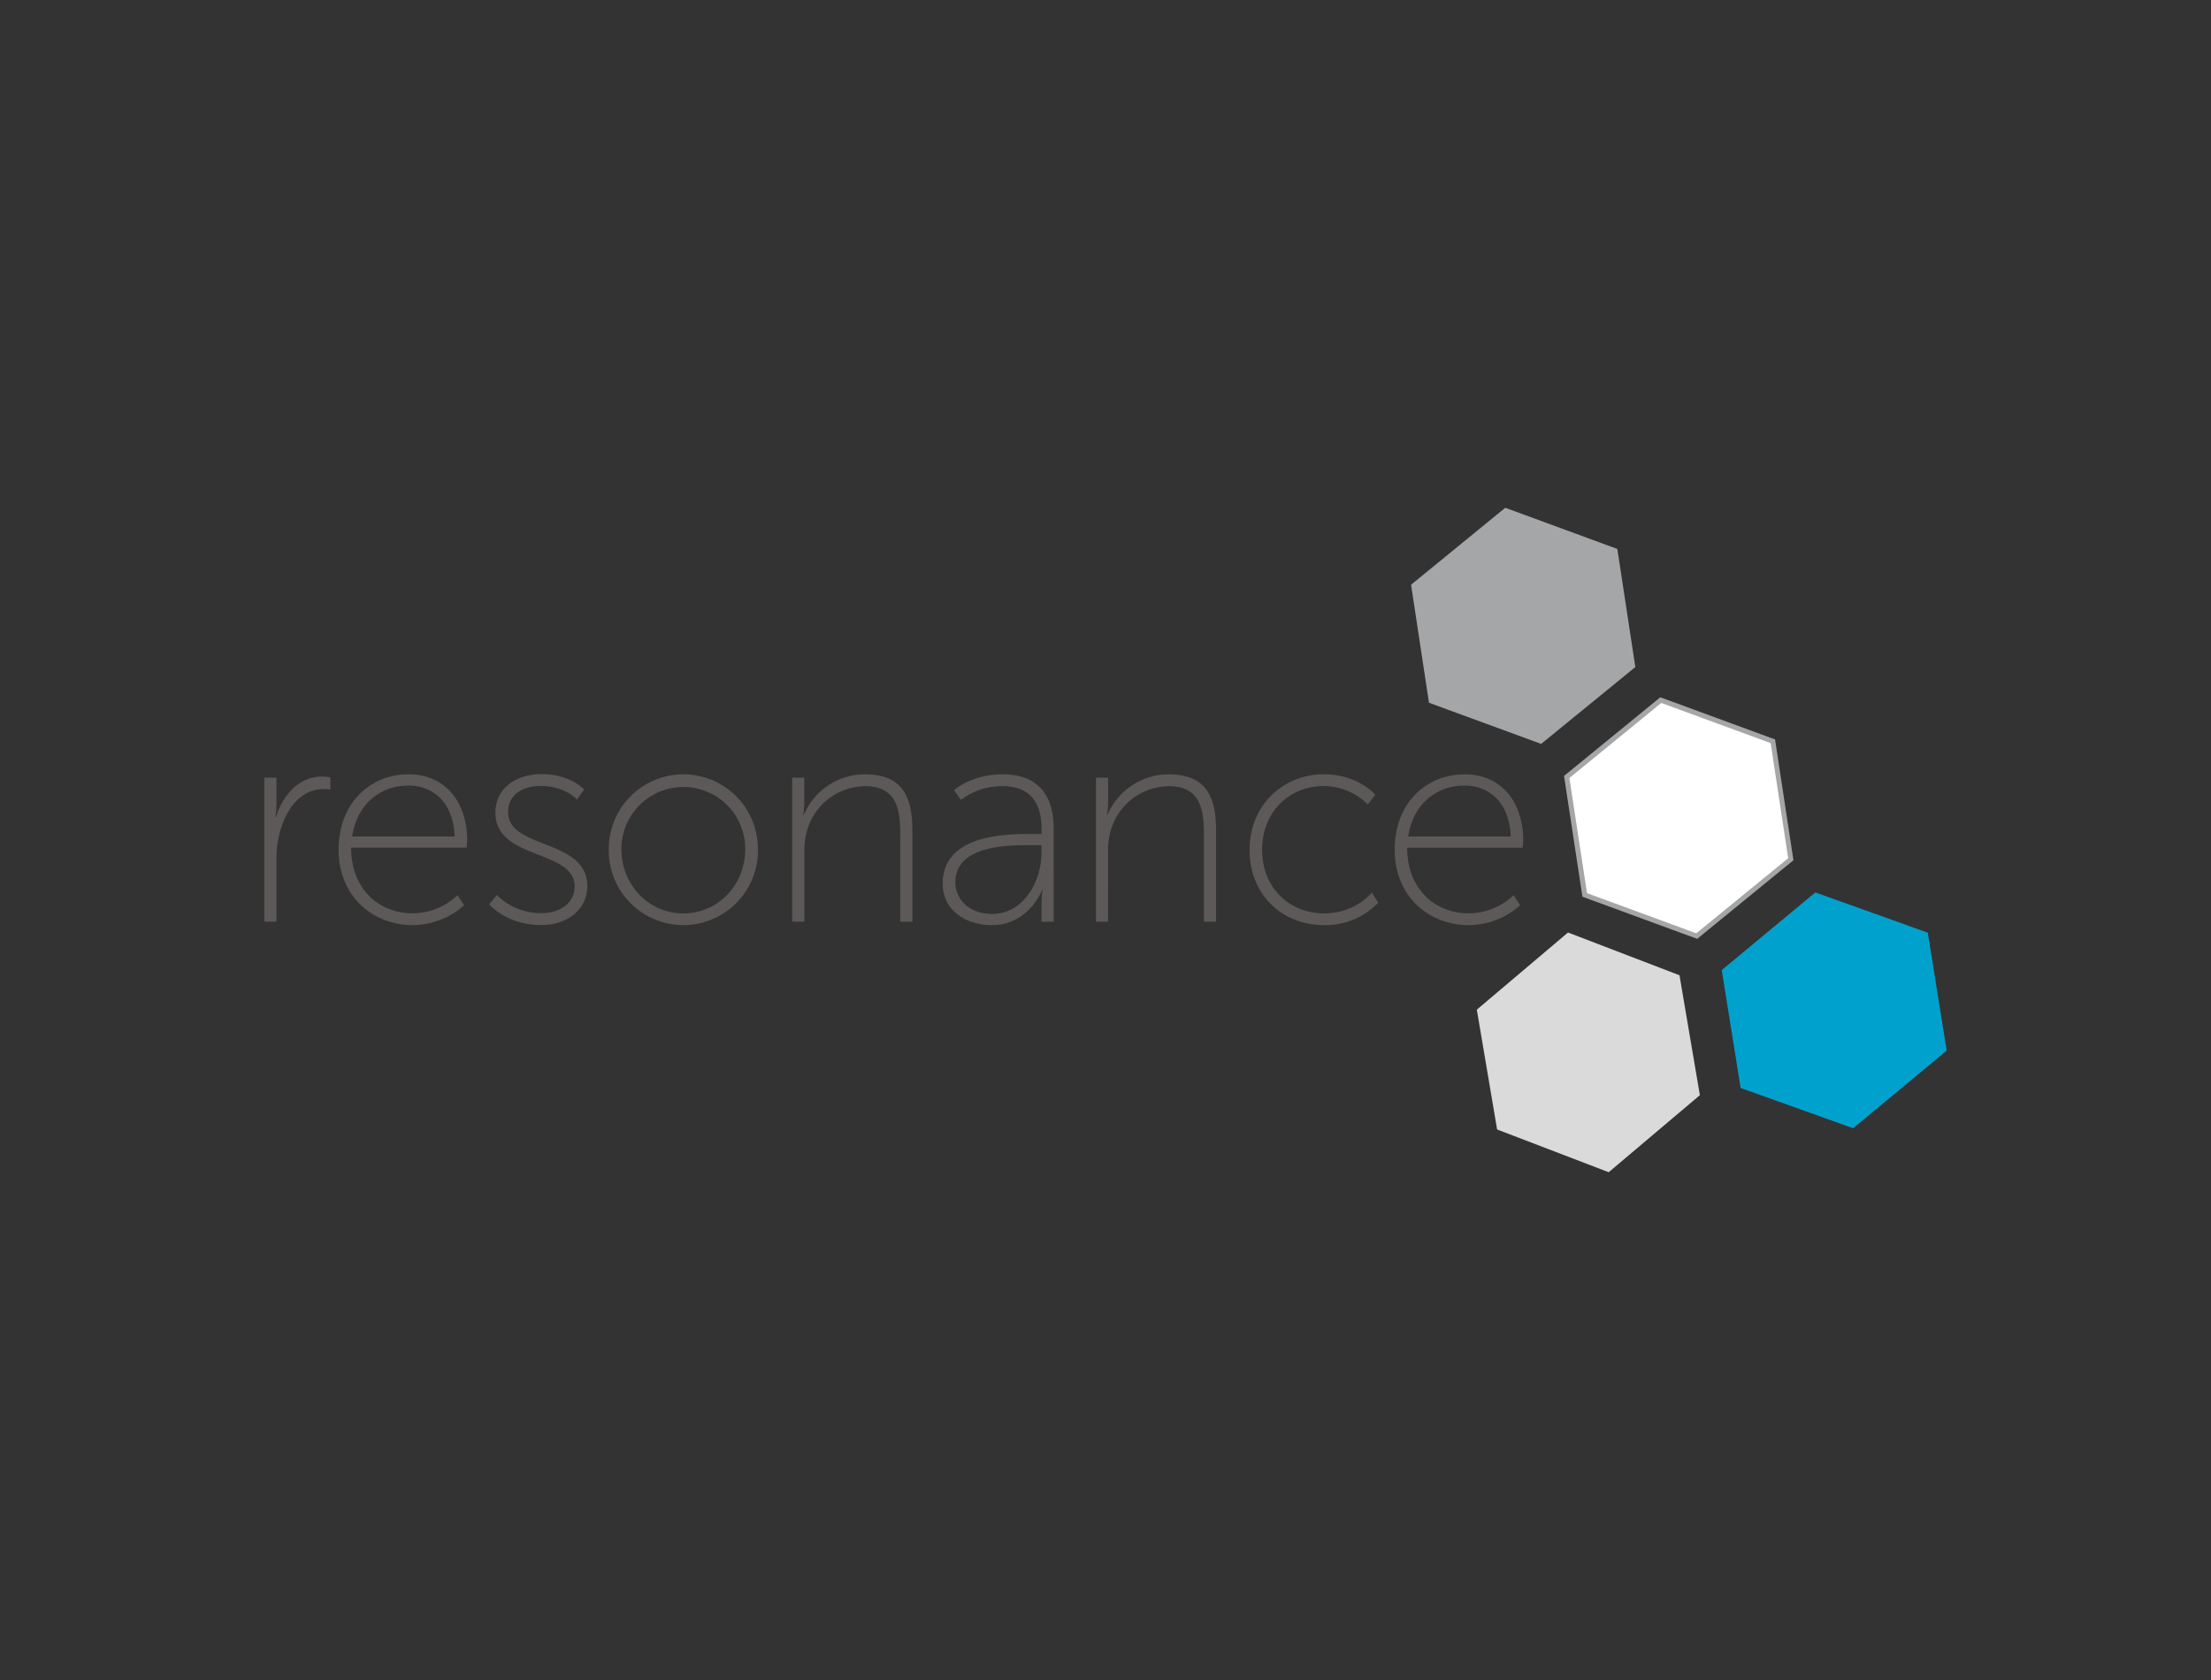 <svg xmlns="http://www.w3.org/2000/svg" xmlns:xlink="http://www.w3.org/1999/xlink" width="500" height="380" viewBox="0 0 500 380">
  <rect x="0" y="0" width="500" height="380" fill="#333333" stroke="none"/>
  <defs>
    <clipPath id="clip-Partner_R_500x380px">
      <rect width="500" height="380"/>
    </clipPath>
  </defs>
  <g id="Partner_R_500x380px" clip-path="url(#clip-Partner_R_500x380px)">
    <g id="resonance-logo" transform="translate(58.353 113.475)">
      <g id="Group_164" data-name="Group 164" transform="translate(1.42 61.626)">
        <path id="Path_270" data-name="Path 270" d="M1.42,61.542H4.164V47.487a23.024,23.024,0,0,1,.967-6.836c1.439-4.812,4.633-9.108,9.715-9.108a10.4,10.4,0,0,1,1.507.135V28.912a10.022,10.022,0,0,0-1.889-.2c-5.15,0-8.793,4.115-10.412,9.13H3.894a13.2,13.2,0,0,0,.27-2.676V28.98H1.42Zm16.8-16.214c0,10.345,7.623,17,16.8,17a17.674,17.674,0,0,0,11.581-4.5l-1.507-2.271a14.769,14.769,0,0,1-10.1,4.093c-7.556,0-13.943-5.4-13.943-14.842H47.161a16.956,16.956,0,0,0,.135-1.754c0-7.871-4.43-14.842-13.29-14.842-8.3,0-15.787,6.117-15.787,17.113m3.058-3.058c1.169-7.623,6.7-11.514,12.706-11.514,5.4,0,10.165,3.576,10.479,11.514ZM52.266,57.629s3.913,4.678,11.784,4.678c5.982,0,10.412-3.576,10.412-8.793,0-10.817-17.9-8.276-17.9-16.731,0-4.228,3.643-5.937,7.354-5.937,5.532,0,8.208,3.058,8.208,3.058l1.619-2.226s-2.991-3.508-9.647-3.508c-5.532,0-10.412,2.991-10.412,8.793,0,10.614,17.9,8.276,17.9,16.529,0,4.048-3.508,6.117-7.489,6.117A14.186,14.186,0,0,1,54,55.516ZM79.319,45.081a16.87,16.87,0,1,0,33.732,0,16.866,16.866,0,0,0-33.732,0m2.856,0a14,14,0,1,1,28,0c0,8.276-6.252,14.595-14.01,14.595-7.736-.022-13.988-6.342-13.988-14.595M120.81,61.542h2.744V45.666a16.512,16.512,0,0,1,.517-4.43,13.8,13.8,0,0,1,13.156-10.345c7.286,0,8.006,5.352,8.006,11.019V61.565h2.744V40.921c0-7.691-2.271-12.706-10.749-12.706a15,15,0,0,0-13.808,9.175h-.135a14.353,14.353,0,0,0,.247-2.676V28.98h-2.744V61.542Zm34.025-8.658c0,6.522,5.8,9.445,11.064,9.445,8.456,0,11.469-8.006,11.4-8.006h.135a15.568,15.568,0,0,0-.247,2.923v4.3h2.744V40.516c0-8.141-4.048-12.3-11.536-12.3-7.106,0-11,3.576-11,3.576l1.552,2.226a15.3,15.3,0,0,1,9.31-3.126c5.217,0,8.928,2.474,8.928,9.715v1.1h-2.159c-5.8-.022-20.194.112-20.194,11.177m2.856-.2c0-8.456,11.851-8.456,17.383-8.456h2.091v1.754c0,6.454-4.048,13.808-11.132,13.808-5.532,0-8.343-3.643-8.343-7.106m31.8,8.86h2.744V45.666a16.511,16.511,0,0,1,.517-4.43A13.822,13.822,0,0,1,205.9,30.891c7.286,0,8.006,5.352,8.006,11.019V61.565h2.744V40.921c0-7.691-2.271-12.706-10.749-12.706A15,15,0,0,0,192.1,37.39h-.135a13.2,13.2,0,0,0,.27-2.676V28.98h-2.744V61.542Zm34.744-16.214c0,10.345,7.623,17,16.8,17a16.584,16.584,0,0,0,12.3-5.082l-1.439-2.271a14.386,14.386,0,0,1-10.884,4.678c-7.623,0-13.943-5.667-13.943-14.325,0-8.793,6.319-14.46,13.943-14.46a14.155,14.155,0,0,1,9.962,4.16l1.687-2.2s-3.913-4.633-11.649-4.633c-9.018.022-16.776,6.791-16.776,17.136m32.81,0c0,10.345,7.623,17,16.8,17a17.674,17.674,0,0,0,11.581-4.5l-1.507-2.271a14.769,14.769,0,0,1-10.1,4.093c-7.556,0-13.943-5.4-13.943-14.842h26.109a16.957,16.957,0,0,0,.135-1.754c0-7.871-4.43-14.842-13.29-14.842-8.3,0-15.787,6.117-15.787,17.113M260.1,42.27c1.169-7.623,6.7-11.514,12.706-11.514,5.4,0,10.165,3.576,10.479,11.514Z" transform="translate(-1.42 -28.17)" fill="#5c5958"/>
      </g>
      <path id="Path_271" data-name="Path 271" d="M138.036,1.38l-21.3,17.406,4.048,26.693,25.367,9.31,21.3-17.383L163.38,10.69Z" transform="translate(144.013 0)" fill="#a4a6a8"/>
      <path id="Path_272" data-name="Path 272" d="M161.792,74.094l-25.344-9.31L132.4,38.113,153.674,20.73l25.344,9.288,4.048,26.693Z" transform="translate(163.57 24.165)" fill="#fff"/>
      <path id="Path_273" data-name="Path 273" d="M162.232,75.086l-.292-.112L136.28,65.551l-4.16-27.323L153.889,20.44l25.951,9.535L184,57.3ZM137.315,64.742l24.714,9.085,20.779-16.979L178.85,30.807l-24.737-9.085L133.334,38.7Z" transform="translate(163.22 23.802)" fill="#a4a6a8"/>
      <path id="Path_274" data-name="Path 274" d="M147.98,57.633,152.253,84.3l25.434,9.108,21.161-17.563-4.273-26.671L169.141,40.07Z" transform="translate(183.026 48.317)" fill="#00a2cd"/>
      <path id="Path_275" data-name="Path 275" d="M123.35,61.551l4.588,27.1,25.232,9.67,20.622-17.428-4.61-27.121L143.972,44.1Z" transform="translate(152.268 53.349)" fill="#dadadb"/>
    </g>
  </g>
</svg>

